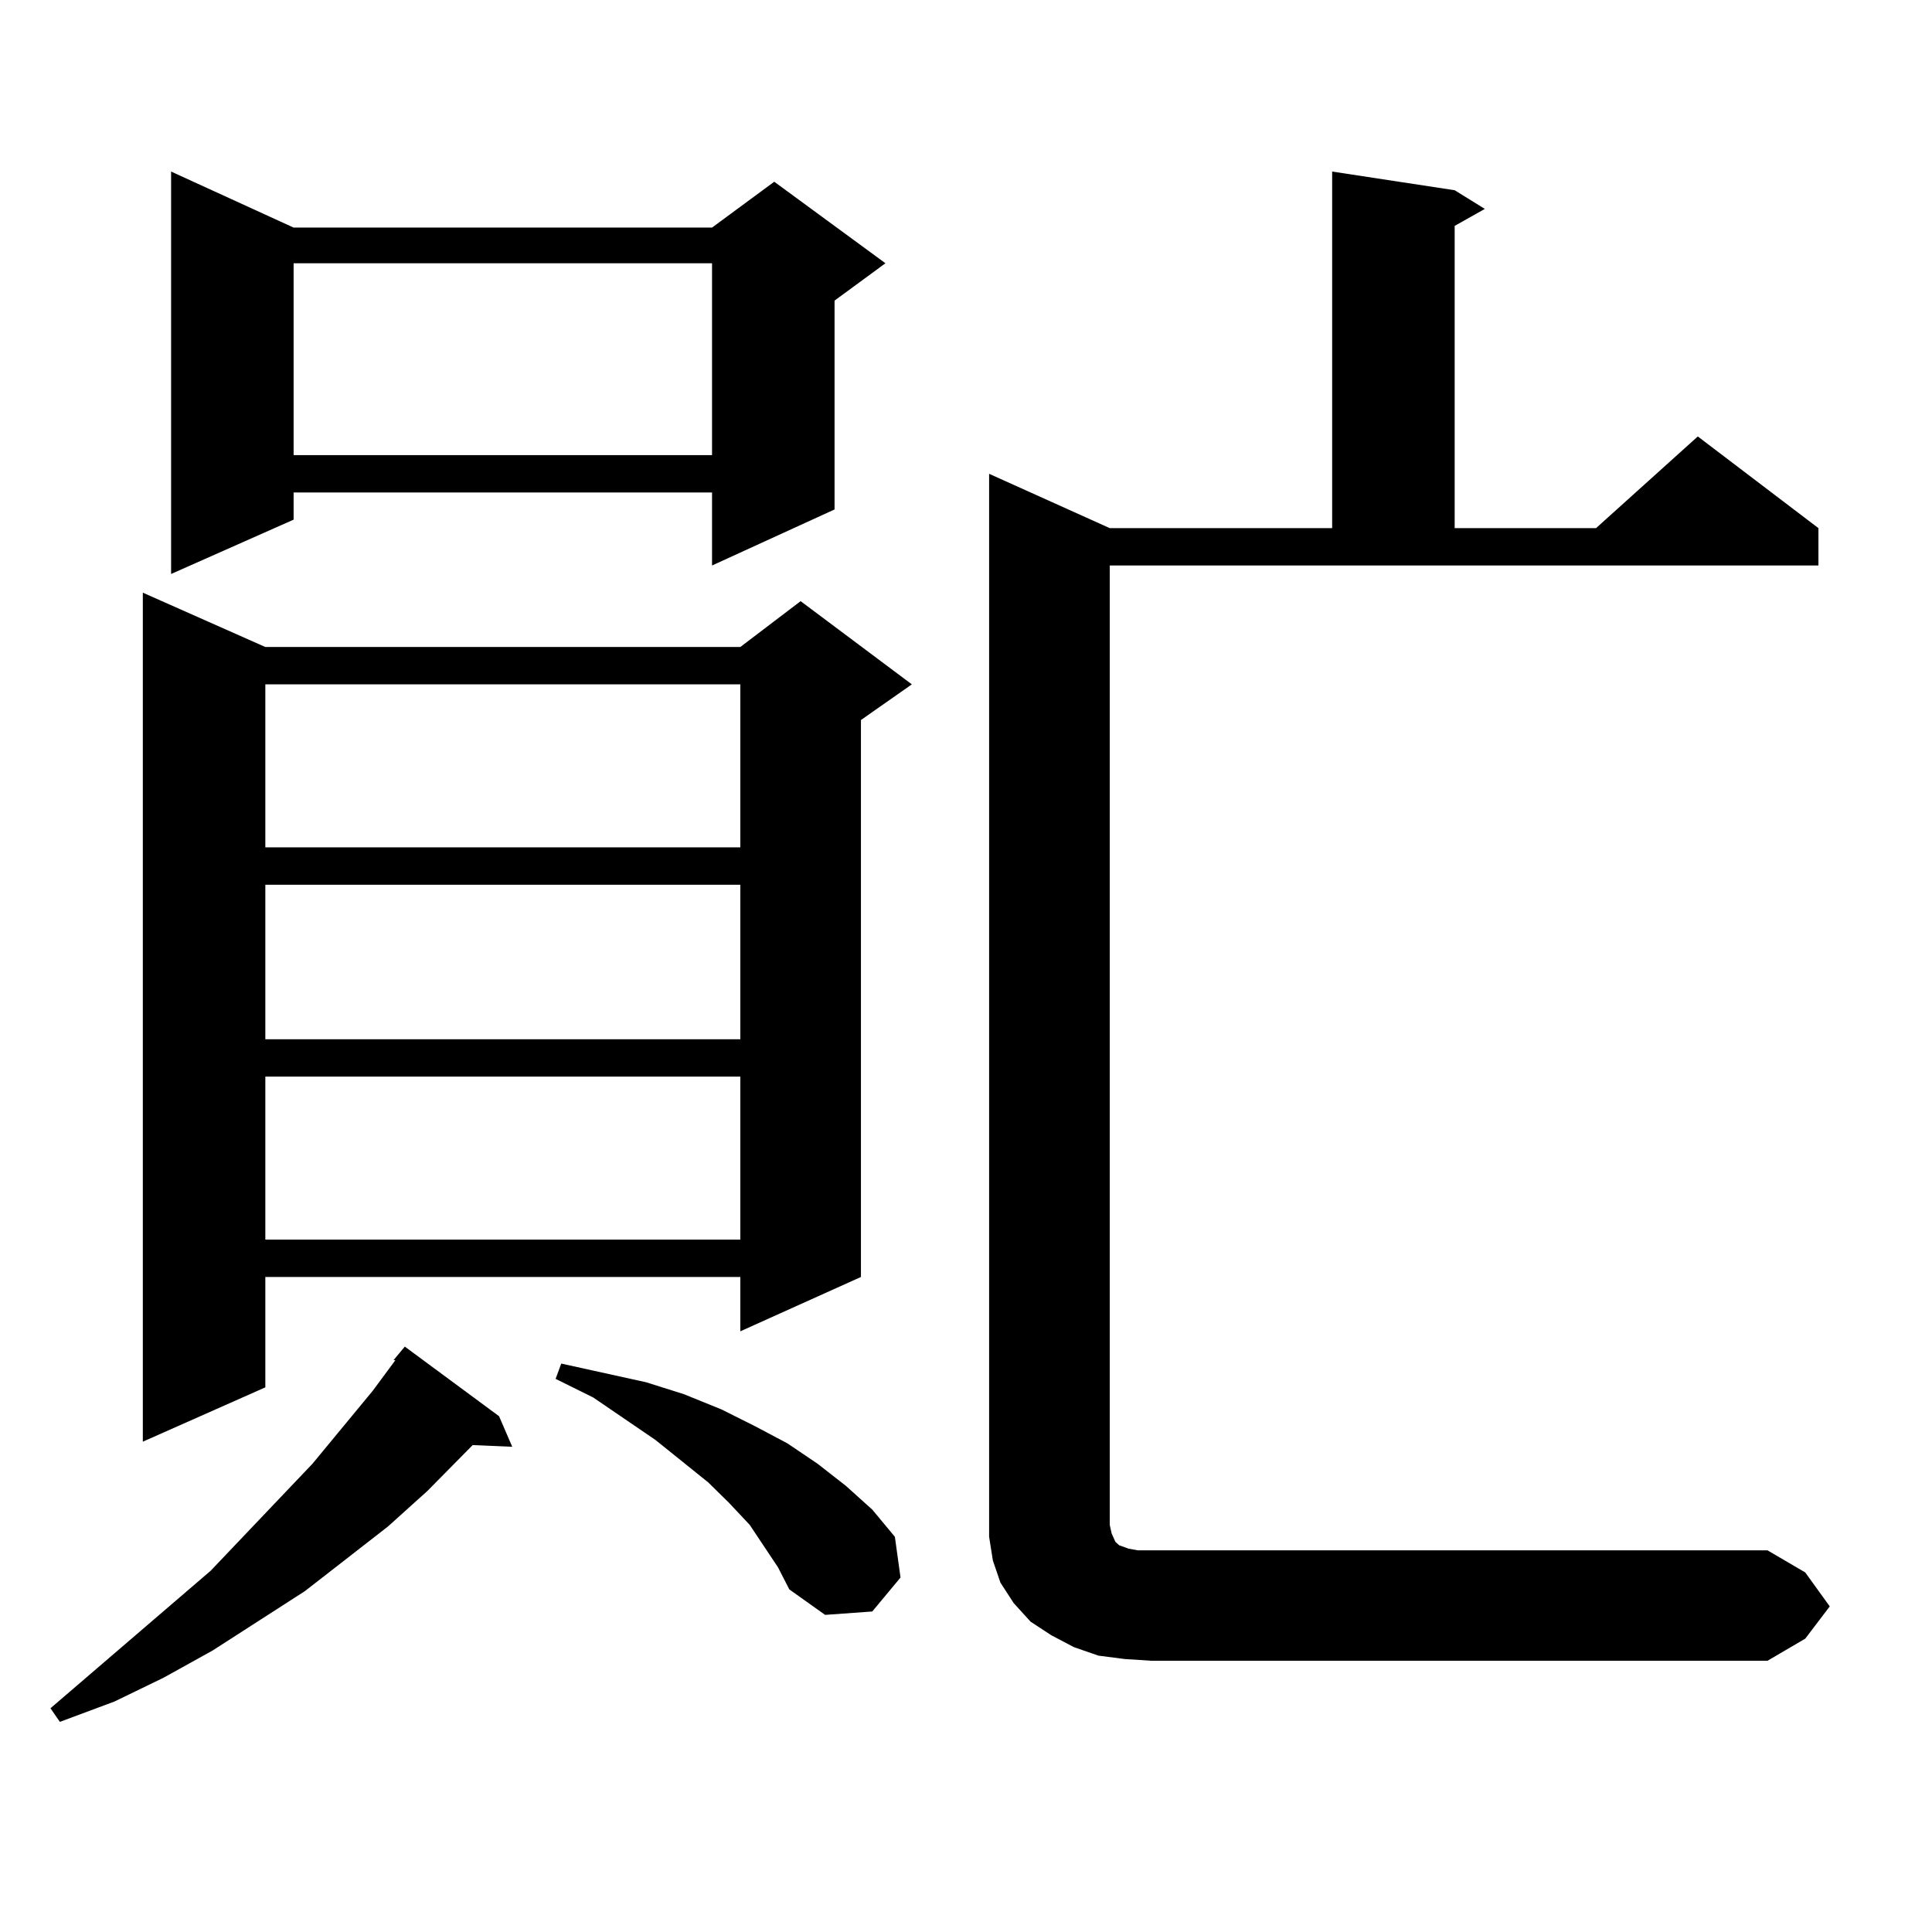 <?xml version="1.0" encoding="utf-8"?>
<!-- Generator: Adobe Illustrator 16.0.0, SVG Export Plug-In . SVG Version: 6.00 Build 0)  -->
<!DOCTYPE svg PUBLIC "-//W3C//DTD SVG 1.1//EN" "http://www.w3.org/Graphics/SVG/1.1/DTD/svg11.dtd">
<svg version="1.1" id="图层_1" xmlns="http://www.w3.org/2000/svg" xmlns:xlink="http://www.w3.org/1999/xlink" x="0px" y="0px"
	 width="1000px" height="1000px" viewBox="0 0 1000 1000" enable-background="new 0 0 1000 1000" xml:space="preserve">
<path d="M258.311,733.031l6.829,15.82l-20.487-0.879l-23.414,23.73l-20.487,18.457l-42.926,33.398l-47.804,30.762l-25.365,14.063
	l-25.365,12.305l-28.292,10.547l-4.878-7.031l82.925-71.191l52.682-55.371l31.219-37.793l11.707-15.82h-0.976l5.854-7.031
	L258.311,733.031z M137.338,334.887h245.848l31.219-23.73l57.56,43.066l-26.341,18.457v288.281l-62.438,28.125v-28.125H137.338
	v57.129l-63.413,28.125V306.762L137.338,334.887z M151.972,117.797h216.58l32.194-23.73l57.56,42.188l-26.341,19.336v108.105
	l-63.413,29.004v-37.793h-216.58v14.063l-63.413,28.125V88.793L151.972,117.797z M137.338,354.223v84.375h245.848v-84.375H137.338z
	 M137.338,457.934v79.98h245.848v-79.98H137.338z M137.338,557.25v84.375h245.848V557.25H137.338z M151.972,136.254v99.316h216.58
	v-99.316H151.972z M402.697,811.254l-14.634-21.973l-10.731-11.426l-10.731-10.547l-27.316-21.973l-32.194-21.973l-19.512-9.668
	l2.927-7.91l43.901,9.668l19.512,6.152l19.512,7.91l17.561,8.789l16.585,8.789l15.609,10.547l14.634,11.426l13.658,12.305
	l11.707,14.063l2.927,21.094l-14.634,17.578l-24.39,1.758l-18.536-13.184L402.697,811.254z M947.074,831.469l-12.683,16.699
	l-19.512,11.426H595.863l-13.658-0.879l-13.658-1.758l-12.683-4.395l-11.707-6.152l-10.731-7.031l-8.78-9.668l-6.829-10.547
	l-3.902-11.426l-1.951-12.305v-11.426v-538.77l62.438,28.125H689.52V88.793l63.413,9.668l15.609,9.668l-15.609,8.789v156.445h73.169
	l52.682-47.461l62.438,47.461v19.336H574.4v496.582l0.976,4.395l1.951,4.395l1.951,1.758l4.878,1.758l4.878,0.879h6.829H914.88
	l19.512,11.426L947.074,831.469z"/>
</svg>
